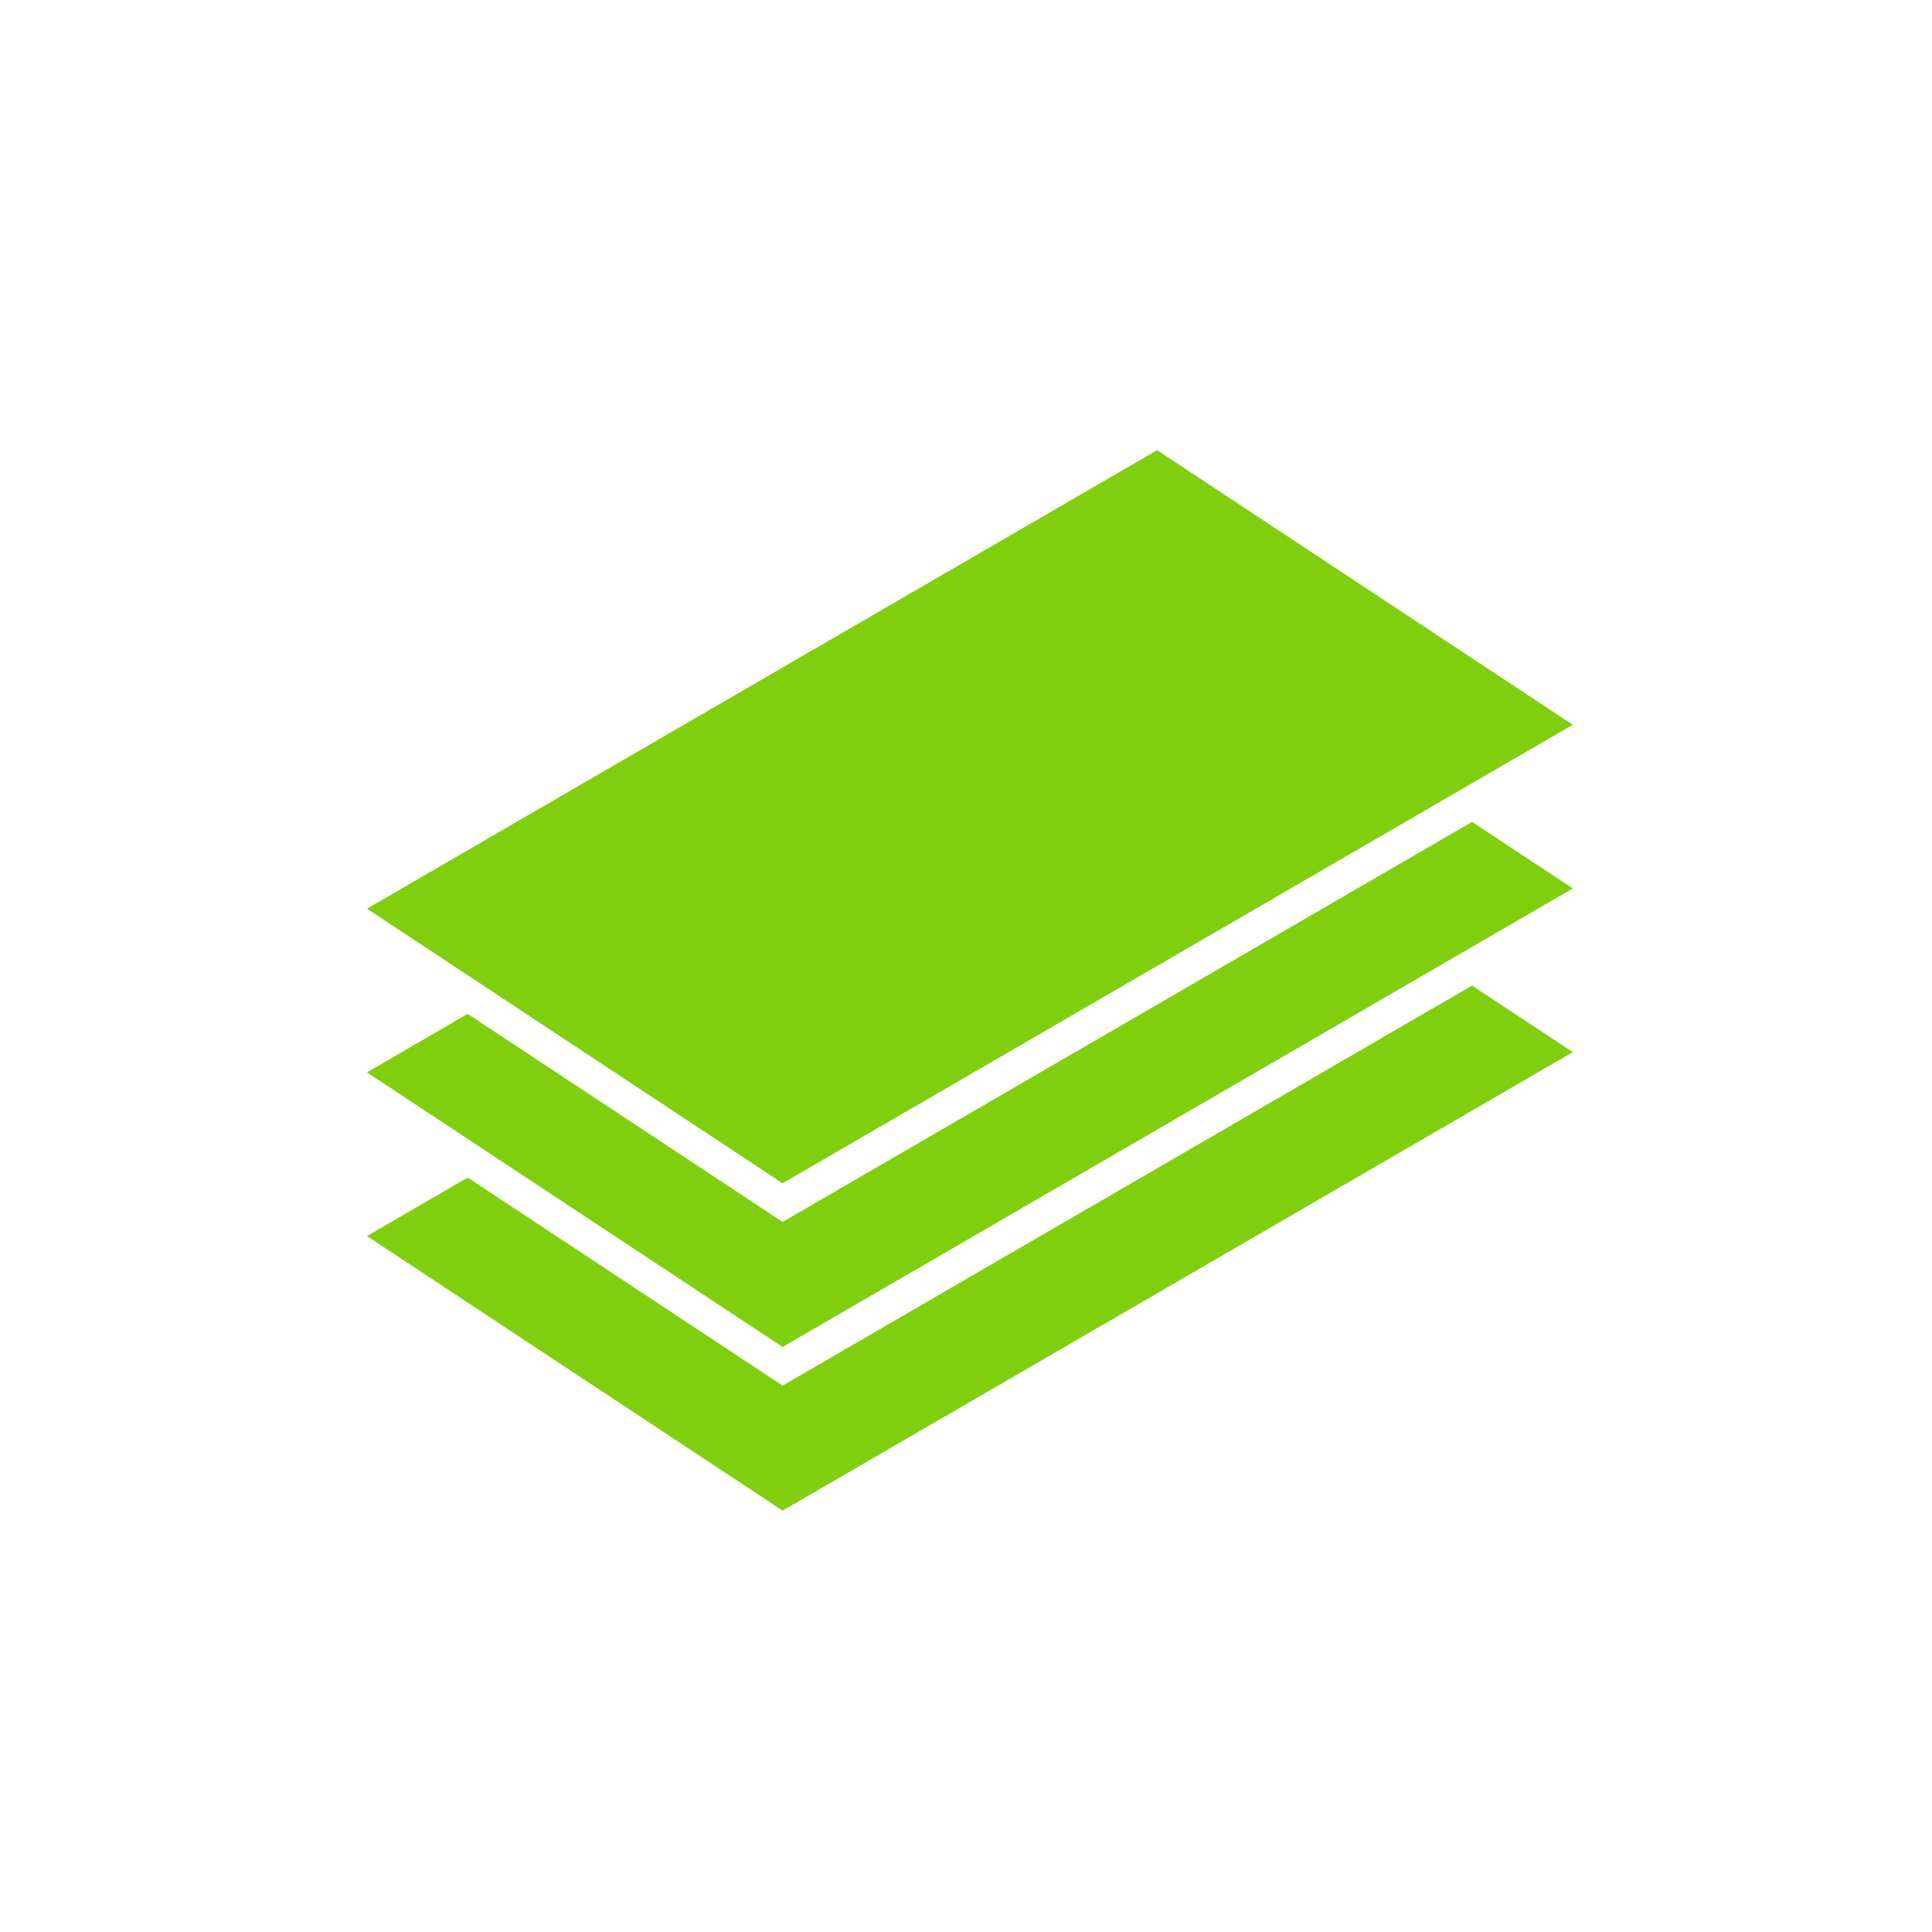 <?xml version="1.0" encoding="UTF-8"?>
<svg width="100px" height="100px" viewBox="0 0 100 100" version="1.1" xmlns="http://www.w3.org/2000/svg" xmlns:xlink="http://www.w3.org/1999/xlink">
    <title>NAV/ MyDraws_Large</title>
    <g id="NAV/-MyDraws_Large" stroke="none" stroke-width="1" fill="none" fill-rule="evenodd">
        <g id="Draws" transform="translate(18.949, 22.359)" fill="#80CF0F">
            <polygon id="Stroke-1" points="62.459 15.155 21.557 38.888 0.044 24.675 40.944 0.941"></polygon>
            <polygon id="Stroke-3" points="21.558 40.888 5.259 30.12 0.043 33.147 21.558 47.36 62.459 23.627 57.243 20.182"></polygon>
            <polygon id="Stroke-5" points="21.558 49.36 5.259 38.592 0.043 41.618 21.558 55.832 62.459 32.099 57.243 28.654"></polygon>
        </g>
    </g>
</svg>